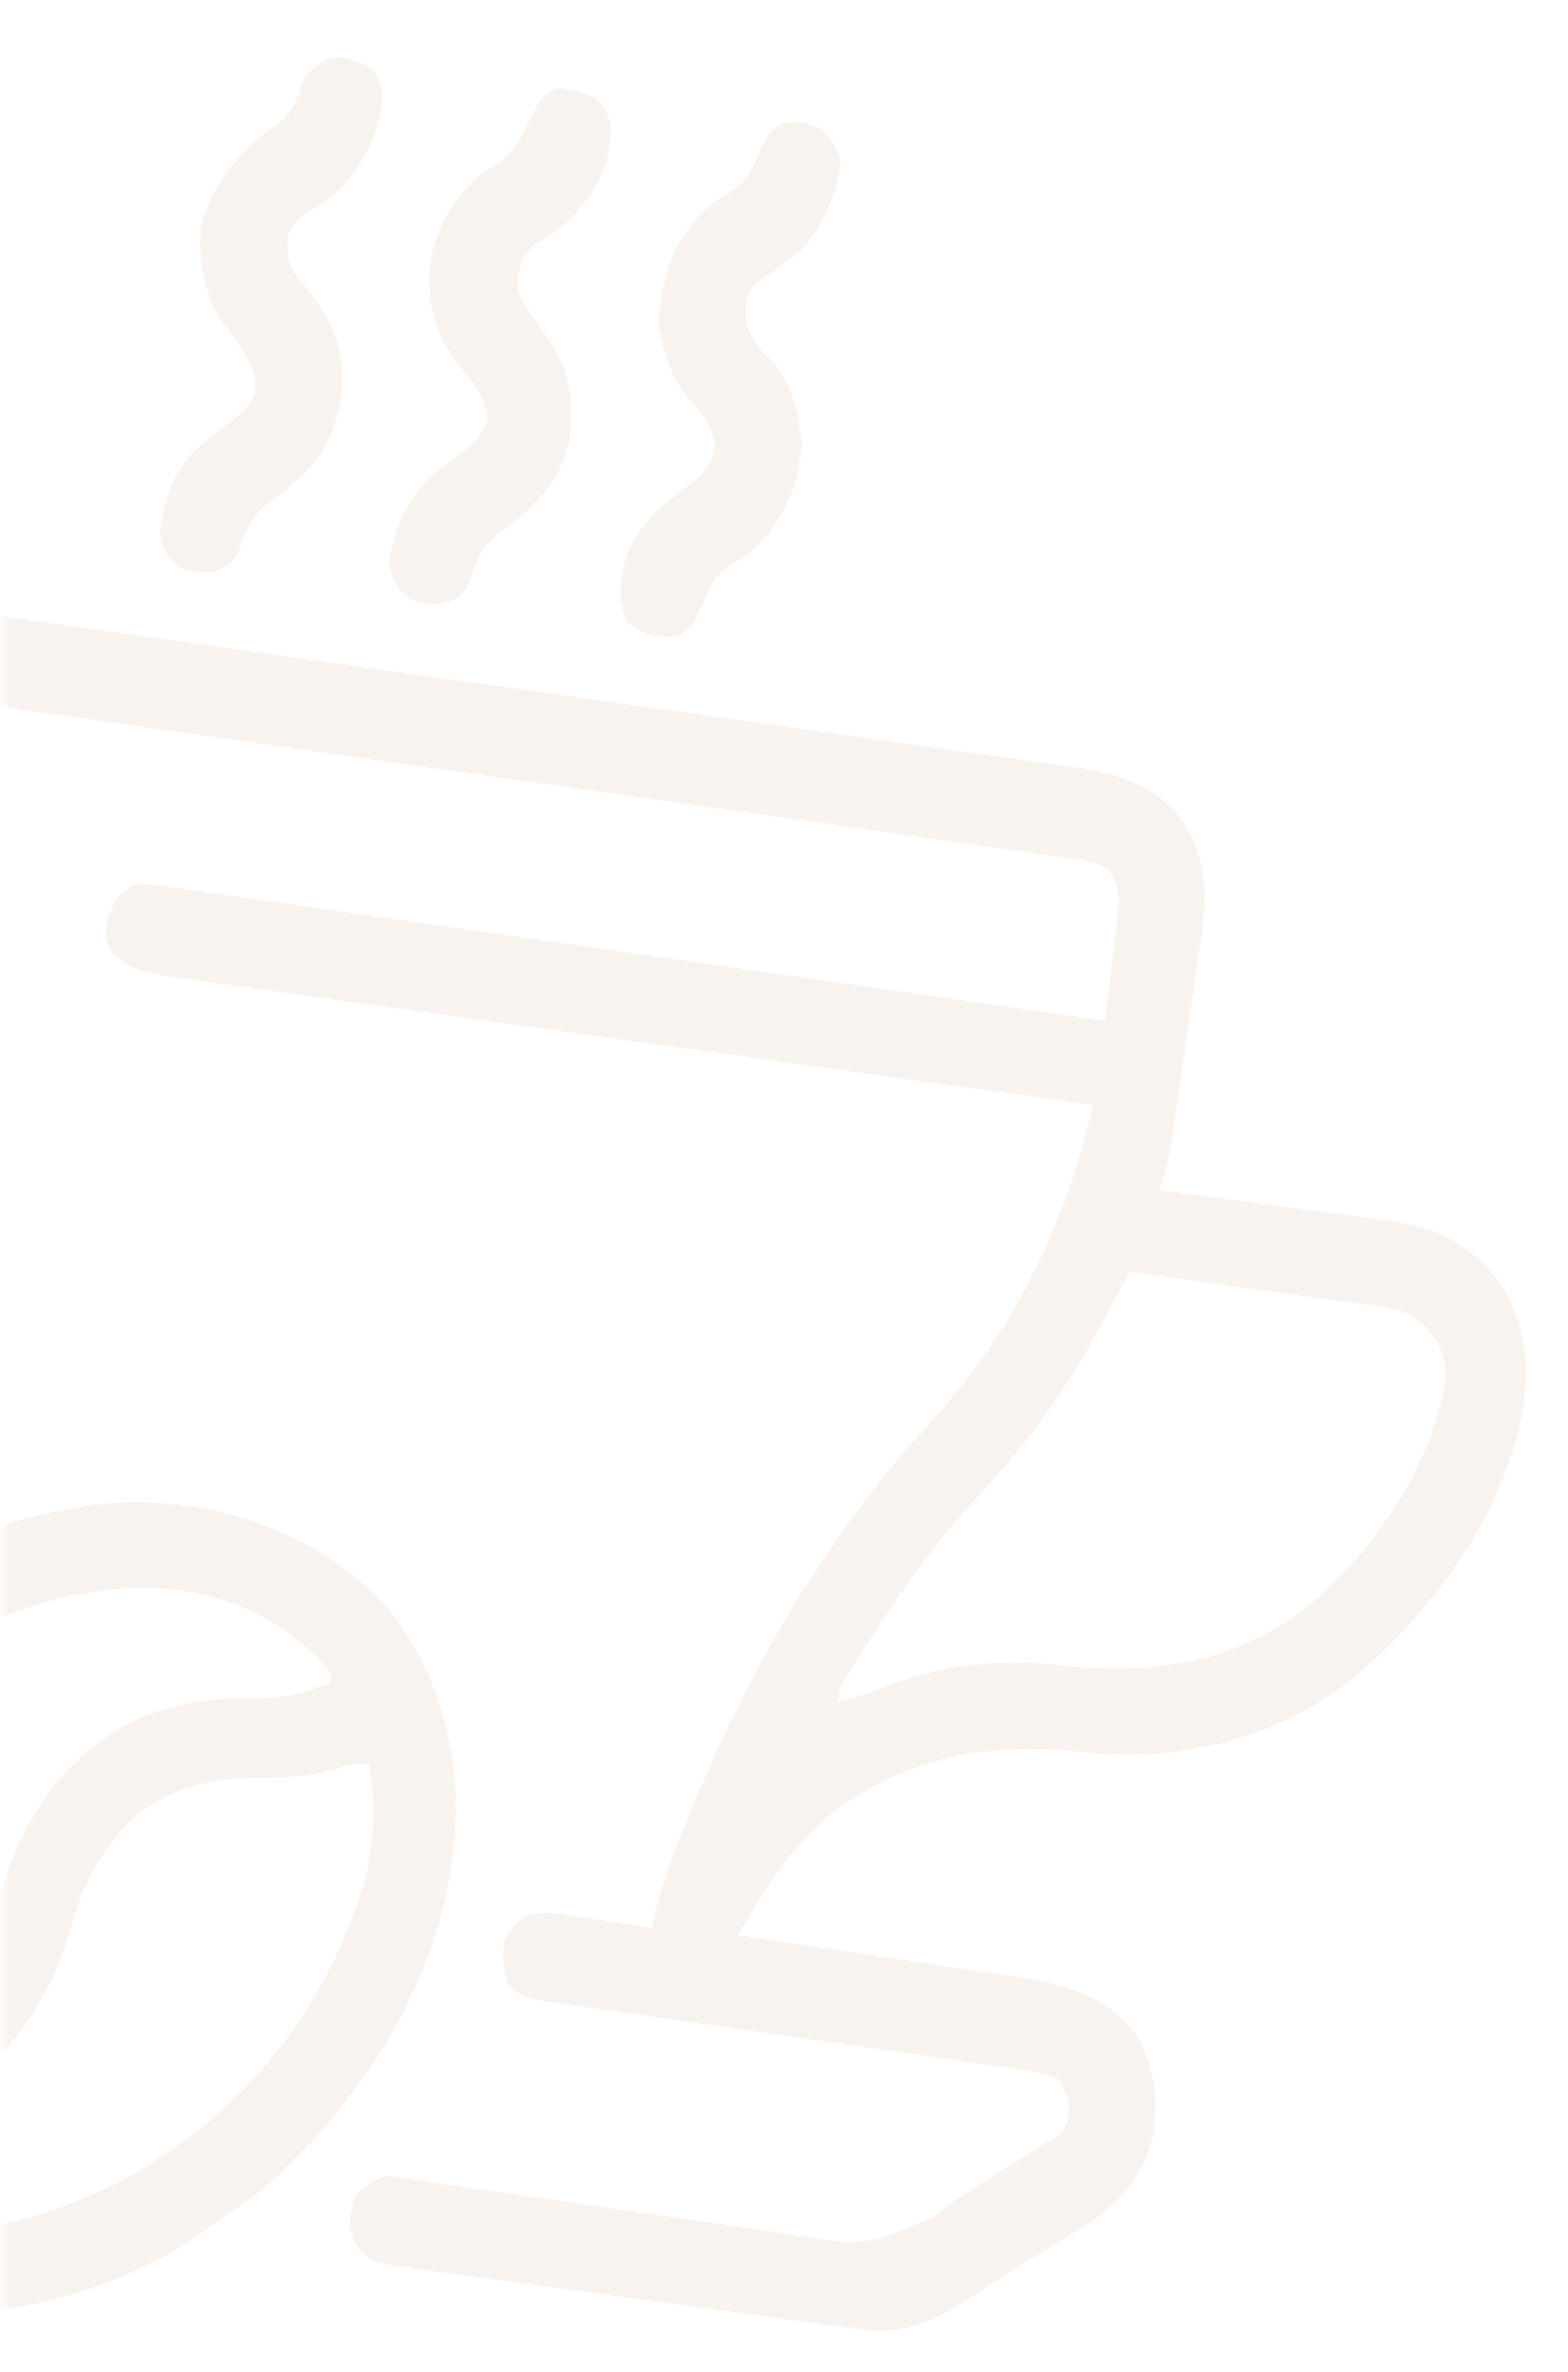 <svg xmlns="http://www.w3.org/2000/svg" width="80" height="121" viewBox="0 0 80 121" fill="none"><mask id="mask0_60_297" style="mask-type:luminance" maskUnits="userSpaceOnUse" x="0" y="0" width="80" height="121"><path d="M79.175 0.73H0V120.73H79.175V0.73Z" fill="white"></path></mask><g mask="url(#mask0_60_297)"><mask id="mask1_60_297" style="mask-type:alpha" maskUnits="userSpaceOnUse" x="0" y="0" width="80" height="121"><path d="M79.175 0.73H0V120.73H79.175V0.73Z" fill="#D9D9D9"></path></mask><g mask="url(#mask1_60_297)"><path d="M-7.738 30.338C-7.323 30.395 -7.323 30.395 -6.901 30.453C-6.14 30.557 -5.38 30.665 -4.62 30.774C-3.798 30.892 -2.975 31.005 -2.152 31.119C-0.543 31.342 1.065 31.569 2.673 31.797C3.981 31.983 5.289 32.167 6.597 32.351C6.783 32.377 6.97 32.403 7.162 32.43C7.541 32.483 7.919 32.536 8.298 32.589C11.847 33.087 15.395 33.589 18.943 34.092C21.985 34.523 25.026 34.951 28.069 35.376C31.605 35.87 35.142 36.366 38.678 36.866C39.055 36.919 39.432 36.972 39.81 37.026C40.088 37.065 40.088 37.065 40.372 37.105C41.678 37.289 42.984 37.472 44.289 37.654C45.882 37.877 47.474 38.101 49.065 38.329C49.876 38.445 50.688 38.56 51.5 38.672C52.382 38.793 53.262 38.92 54.143 39.048C54.398 39.082 54.653 39.117 54.915 39.152C57.069 39.472 59.023 40.055 60.367 41.923C61.684 43.993 61.587 45.919 61.215 48.3C61.172 48.605 61.129 48.909 61.085 49.222C60.97 50.025 60.85 50.827 60.728 51.628C60.63 52.281 60.537 52.934 60.444 53.587C59.655 59.129 59.655 59.129 59.149 60.719C59.318 60.741 59.488 60.762 59.662 60.785C61.269 60.992 62.875 61.203 64.481 61.419C65.306 61.53 66.131 61.64 66.957 61.745C67.756 61.846 68.553 61.953 69.351 62.063C69.8 62.124 70.25 62.179 70.699 62.235C73.133 62.577 74.923 63.345 76.473 65.359C77.901 67.546 78.078 69.576 77.661 72.141C76.577 77.696 72.512 83.001 68.185 86.263C64.297 88.918 59.852 89.849 55.278 89.371C50.99 88.928 47.22 89.368 43.473 91.765C43.23 91.921 43.23 91.921 42.982 92.079C41.067 93.45 39.57 95.507 38.343 97.534C38.21 97.755 38.076 97.975 37.938 98.203C37.837 98.37 37.736 98.538 37.632 98.71C37.838 98.741 38.045 98.771 38.257 98.803C40.208 99.091 42.159 99.384 44.109 99.679C45.112 99.831 46.114 99.982 47.118 100.129C48.087 100.272 49.056 100.419 50.025 100.567C50.393 100.623 50.761 100.678 51.13 100.731C53.772 101.115 56.203 101.477 57.938 103.761C58.916 105.354 59.126 107.025 58.836 108.873C58.377 110.952 57.258 112.169 55.61 113.377C54.762 113.927 53.904 114.449 53.035 114.961C52.343 115.369 51.663 115.794 50.988 116.234C50.81 116.349 50.631 116.465 50.447 116.584C50.104 116.808 49.761 117.033 49.419 117.259C47.814 118.297 46.13 119.105 44.22 118.85C43.998 118.821 43.776 118.792 43.547 118.762C43.182 118.712 43.182 118.712 42.81 118.661C42.553 118.627 42.296 118.592 42.032 118.557C41.181 118.444 40.331 118.328 39.48 118.212C39.19 118.172 38.9 118.133 38.601 118.092C37.382 117.926 36.164 117.759 34.945 117.59C33.2 117.348 31.454 117.111 29.708 116.879C28.331 116.695 26.956 116.506 25.58 116.314C24.995 116.233 24.41 116.154 23.824 116.077C23.005 115.97 22.188 115.855 21.37 115.738C21.128 115.708 20.885 115.678 20.635 115.647C18.994 115.401 18.994 115.401 18.2 114.567C17.683 113.521 17.812 113.111 18.128 111.984C18.634 111.466 18.996 111.223 19.661 110.987C19.997 111.014 20.333 111.057 20.667 111.108C20.878 111.139 21.088 111.17 21.306 111.202C21.538 111.238 21.77 111.273 22.008 111.31C22.514 111.385 23.02 111.46 23.526 111.535C23.795 111.575 24.064 111.615 24.342 111.657C26.068 111.912 27.796 112.154 29.524 112.399C31.041 112.614 32.557 112.834 34.072 113.064C35.538 113.287 37.005 113.496 38.474 113.697C39.032 113.776 39.589 113.859 40.145 113.947C44.118 114.604 44.118 114.604 47.732 113.04C48.092 112.758 48.446 112.467 48.799 112.175C49.193 111.919 49.59 111.668 49.993 111.427C50.322 111.218 50.651 111.008 50.98 110.799C51.315 110.586 51.65 110.372 51.984 110.159C52.137 110.062 52.29 109.964 52.447 109.864C52.83 109.622 53.219 109.393 53.61 109.164C54.2 108.834 54.2 108.834 54.472 108.135C54.592 107.264 54.476 106.866 54.053 106.119C53.419 105.794 52.999 105.697 52.307 105.599C52.081 105.566 51.855 105.533 51.622 105.499C51.374 105.464 51.126 105.429 50.871 105.394C50.61 105.356 50.349 105.319 50.08 105.28C49.512 105.198 48.944 105.117 48.377 105.036C47.478 104.908 46.581 104.778 45.683 104.647C45.376 104.602 45.069 104.557 44.761 104.513C44.607 104.49 44.453 104.468 44.295 104.445C42.205 104.14 40.115 103.838 38.025 103.541C36.464 103.319 34.903 103.092 33.343 102.862C32.748 102.775 32.152 102.69 31.556 102.607C30.724 102.49 29.892 102.368 29.061 102.244C28.813 102.211 28.566 102.178 28.311 102.144C26.652 101.888 26.652 101.888 25.971 101.239C25.631 100.434 25.63 99.851 25.735 98.977C26.104 98.337 26.368 97.988 27.019 97.671C27.7 97.501 28.214 97.573 28.905 97.677C29.159 97.714 29.413 97.752 29.675 97.79C29.939 97.832 30.203 97.873 30.474 97.915C30.876 97.975 30.876 97.975 31.285 98.036C31.945 98.135 32.605 98.236 33.265 98.338C33.29 98.207 33.315 98.076 33.341 97.941C33.732 96.098 34.403 94.414 35.12 92.683C35.182 92.532 35.245 92.381 35.309 92.224C38.342 84.882 42.293 78.171 47.622 72.383C50.508 69.219 52.639 65.654 54.187 61.599C54.244 61.451 54.3 61.304 54.358 61.152C54.747 60.094 55.058 59.019 55.36 57.931C55.442 57.638 55.523 57.344 55.608 57.041C55.67 56.818 55.732 56.594 55.796 56.364C55.42 56.312 55.42 56.312 55.037 56.259C48.946 55.418 42.855 54.572 36.766 53.723C33.821 53.312 30.876 52.903 27.93 52.496C25.363 52.142 22.796 51.786 20.23 51.426C18.871 51.236 17.512 51.047 16.152 50.861C14.872 50.685 13.593 50.507 12.315 50.326C11.845 50.26 11.375 50.195 10.905 50.132C10.264 50.045 9.623 49.954 8.983 49.862C8.796 49.838 8.61 49.814 8.418 49.789C7.311 49.624 6.585 49.351 5.706 48.585C5.297 47.886 5.382 47.562 5.525 46.739C5.883 45.821 6.053 45.574 6.883 45.11C7.587 45.116 8.198 45.168 8.888 45.275C9.091 45.303 9.294 45.331 9.503 45.359C10.185 45.454 10.865 45.555 11.546 45.656C12.034 45.725 12.521 45.794 13.009 45.861C14.335 46.048 15.66 46.24 16.985 46.434C18.369 46.634 19.754 46.83 21.139 47.026C23.762 47.398 26.384 47.775 29.006 48.154C31.991 48.585 34.977 49.011 37.962 49.436C44.105 50.31 50.246 51.192 56.386 52.078C56.519 50.984 56.643 49.889 56.767 48.794C56.804 48.483 56.842 48.172 56.88 47.852C56.93 47.404 56.93 47.404 56.98 46.947C57.012 46.672 57.044 46.397 57.077 46.113C57.078 45.314 56.98 44.96 56.525 44.33C55.885 44.002 55.456 43.906 54.756 43.806C54.407 43.756 54.407 43.756 54.051 43.704C53.795 43.669 53.538 43.633 53.274 43.596C53.002 43.557 52.73 43.518 52.451 43.478C51.695 43.37 50.94 43.263 50.184 43.156C49.369 43.041 48.555 42.924 47.741 42.808C45.959 42.554 44.178 42.302 42.396 42.05C41.285 41.893 40.173 41.736 39.061 41.578C35.983 41.142 32.906 40.706 29.828 40.272C29.631 40.244 29.434 40.217 29.231 40.188C29.033 40.16 28.836 40.132 28.632 40.103C28.232 40.047 27.832 39.991 27.432 39.934C27.233 39.906 27.035 39.878 26.83 39.849C23.612 39.395 20.395 38.938 17.177 38.48C13.876 38.009 10.573 37.541 7.271 37.076C5.416 36.815 3.562 36.553 1.707 36.287C0.129 36.061 -1.45 35.838 -3.03 35.617C-3.836 35.505 -4.642 35.391 -5.447 35.275C-6.32 35.148 -7.193 35.027 -8.067 34.907C-8.322 34.869 -8.577 34.831 -8.84 34.792C-9.191 34.745 -9.191 34.745 -9.549 34.697C-9.852 34.654 -9.852 34.654 -10.16 34.611C-10.877 34.622 -11.346 34.826 -11.979 35.173C-12.381 35.781 -12.422 36.335 -12.546 37.06C-12.595 37.347 -12.644 37.635 -12.695 37.93C-12.746 38.232 -12.796 38.533 -12.849 38.843C-12.901 39.147 -12.952 39.45 -13.006 39.762C-13.134 40.513 -13.261 41.263 -13.388 42.014C-13.097 42.051 -12.807 42.088 -12.507 42.127C-11.427 42.265 -10.346 42.409 -9.266 42.554C-8.799 42.616 -8.332 42.677 -7.865 42.736C-7.192 42.822 -6.52 42.913 -5.848 43.004C-5.64 43.03 -5.432 43.055 -5.218 43.081C-4.041 43.247 -3.221 43.456 -2.308 44.302C-1.861 45.275 -1.912 45.706 -2.18 46.747C-2.74 47.381 -3.163 47.758 -4.008 47.808C-4.648 47.754 -5.274 47.661 -5.908 47.554C-6.139 47.52 -6.37 47.486 -6.608 47.451C-7.344 47.34 -8.078 47.221 -8.813 47.103C-9.313 47.026 -9.812 46.951 -10.312 46.875C-11.535 46.69 -12.757 46.497 -13.979 46.3C-13.966 47.257 -13.952 48.215 -13.938 49.173C-13.935 49.44 -13.931 49.708 -13.928 49.984C-13.924 50.249 -13.92 50.515 -13.916 50.789C-13.912 51.054 -13.908 51.319 -13.905 51.592C-13.882 52.567 -13.832 53.539 -13.773 54.511C-13.801 55.355 -14.113 55.804 -14.673 56.397C-15.55 56.841 -15.863 56.814 -16.792 56.584C-17.424 56.154 -17.772 55.875 -18.047 55.133C-18.753 50.653 -18.295 46.347 -17.671 41.874C-17.583 41.24 -17.498 40.606 -17.418 39.971C-17.3 39.04 -17.174 38.111 -17.046 37.182C-17.011 36.901 -16.976 36.62 -16.939 36.33C-16.605 34.04 -15.828 32.434 -14.037 31.015C-12.18 29.699 -9.821 30.032 -7.738 30.338ZM57.645 64.876C57.449 65.233 57.252 65.589 57.056 65.945C56.946 66.143 56.837 66.341 56.724 66.546C56.45 67.047 56.179 67.549 55.912 68.054C54.203 71.233 52.104 73.967 49.678 76.583C47.652 78.779 45.962 81.166 44.339 83.695C44.194 83.921 44.049 84.147 43.9 84.379C43.766 84.591 43.632 84.803 43.494 85.022C43.374 85.212 43.254 85.401 43.13 85.597C42.815 86.107 42.815 86.107 42.761 86.811C43.721 86.582 44.622 86.252 45.547 85.898C48.323 84.876 51.097 84.604 54.012 84.938C58.617 85.452 62.944 84.927 66.766 81.908C70.004 79.162 72.966 74.977 73.717 70.597C73.787 69.687 73.699 69.066 73.222 68.282C72.311 67.18 71.821 66.841 70.443 66.65C70.018 66.59 70.018 66.59 69.585 66.529C69.274 66.487 68.964 66.445 68.654 66.402C68.338 66.358 68.021 66.314 67.704 66.27C66.871 66.153 66.037 66.038 65.203 65.924C64.353 65.806 63.503 65.688 62.653 65.569C60.984 65.337 59.314 65.106 57.645 64.876Z" fill="#C9A581" fill-opacity="0.14"></path><path d="M19.574 81.772C22.32 84.996 23.486 89.249 23.23 93.528C22.697 100.519 18.844 106.694 13.905 111.242C13.205 111.843 12.494 112.374 11.723 112.869C11.166 113.229 10.636 113.619 10.101 114.01C6.737 116.348 2.875 117.475 -1.077 118.02C-1.278 118.049 -1.479 118.078 -1.686 118.107C-5.945 118.552 -10.444 117.636 -13.916 114.999C-17.464 111.897 -19.178 108.219 -19.666 103.444C-19.732 96.995 -16.827 90.507 -12.555 85.91C-8.093 81.25 -2.565 78.071 3.657 76.938C3.912 76.891 4.168 76.844 4.431 76.796C9.948 76.084 15.619 77.714 19.574 81.772ZM-7.325 86.807C-11.539 90.574 -14.631 95.578 -15.356 101.373C-15.431 102.643 -15.295 103.869 -15.112 105.122C-14.96 105.067 -14.807 105.012 -14.65 104.955C-12.987 104.421 -11.481 104.25 -9.752 104.192C-6.601 104.068 -4.12 103.344 -1.869 100.919C-0.771 99.482 -0.334 97.786 0.203 96.07C1.38 92.366 3.391 89.605 6.768 87.798C8.935 86.812 11.054 86.569 13.384 86.599C14.666 86.601 15.649 86.319 16.849 85.834C16.87 85.677 16.892 85.519 16.914 85.357C10.501 77.724 -0.687 81.38 -7.325 86.807ZM17.174 90.219C15.704 90.686 14.274 90.668 12.753 90.678C10.428 90.736 8.115 91.364 6.405 93.119C5.005 94.701 4.208 96.174 3.659 98.222C2.685 101.603 0.897 104.586 -2.043 106.476C-4.537 107.816 -6.843 108.252 -9.603 108.288C-10.941 108.315 -12.058 108.522 -13.323 109.014C-12.305 111.157 -10.394 112.287 -8.308 113.118C-3.103 114.714 2.01 113.494 6.761 110.928C12.603 107.502 16.569 102.656 18.598 95.977C19.091 94.019 19.178 91.986 18.833 89.996C18.112 89.895 17.846 89.977 17.174 90.219Z" fill="#C9A581" fill-opacity="0.14"></path><path d="M41.958 6.601C42.411 7.123 42.688 7.522 42.902 8.19C42.702 9.974 42.046 11.438 40.877 12.759C40.204 13.301 39.523 13.804 38.809 14.284C38.195 14.795 38.195 14.795 38.058 15.672C38.033 16.667 38.218 17.019 38.786 17.805C38.983 18.008 39.18 18.211 39.384 18.42C40.39 19.526 40.819 21.208 40.899 22.714C40.77 24.851 39.933 26.555 38.451 28.019C38.026 28.377 38.026 28.377 37.22 28.84C36.321 29.502 36.128 30.1 35.714 31.131C35.396 31.85 35.14 32.173 34.436 32.484C33.313 32.493 32.854 32.432 31.986 31.699C31.462 30.472 31.615 29.529 31.996 28.257C32.77 26.518 34.006 25.528 35.514 24.485C36.179 23.882 36.332 23.471 36.499 22.58C36.291 21.63 35.804 21.076 35.19 20.378C34.2 19.232 33.864 18.087 33.604 16.59C33.739 14.205 34.231 12.448 35.904 10.77C36.577 10.212 36.577 10.212 37.259 9.792C38.146 9.232 38.367 8.702 38.767 7.714C39.098 6.983 39.237 6.681 39.905 6.312C40.762 6.142 41.161 6.255 41.958 6.601Z" fill="#C9A581" fill-opacity="0.14"></path><path d="M30.324 4.963C30.865 5.513 31.08 5.836 31.173 6.622C31.161 8.425 30.333 9.839 29.163 11.117C28.547 11.696 27.905 12.101 27.187 12.531C26.49 13.348 26.428 13.767 26.403 14.848C26.819 15.702 27.289 16.359 27.849 17.114C29.026 18.786 29.258 20.213 29.101 22.266C28.675 24.419 27.414 25.767 25.731 26.995C24.705 27.765 24.355 28.328 24.009 29.571C23.846 30.022 23.846 30.022 23.262 30.562C22.377 30.886 21.874 30.854 20.977 30.589C20.28 30.034 20.011 29.708 19.842 28.806C20.064 26.946 20.774 25.48 22.091 24.192C22.504 23.883 22.919 23.577 23.337 23.275C24.313 22.537 24.313 22.537 24.852 21.456C24.889 20.275 24.054 19.445 23.38 18.583C22.188 17.042 21.781 15.526 21.924 13.55C22.211 11.636 23.052 10.289 24.42 8.986C24.686 8.802 24.956 8.627 25.233 8.463C26.102 7.89 26.389 7.356 26.867 6.418C27.612 4.961 27.612 4.961 28.23 4.546C29.026 4.476 29.587 4.656 30.324 4.963Z" fill="#C9A581" fill-opacity="0.14"></path><path d="M18.69 3.326C19.201 3.731 19.201 3.731 19.471 4.406C19.562 6.261 18.906 7.63 17.861 9.099C17.225 9.831 16.564 10.324 15.738 10.798C15.214 11.153 14.979 11.401 14.705 11.988C14.586 12.951 14.673 13.349 15.188 14.162C15.381 14.4 15.575 14.639 15.774 14.884C17.174 16.719 17.624 18.002 17.402 20.362C16.934 23.072 15.649 24.233 13.556 25.776C12.79 26.462 12.489 27.121 12.18 28.106C11.875 28.752 11.572 28.909 10.94 29.177C10.198 29.183 9.78 29.184 9.115 28.92C8.343 28.115 8.343 28.115 8.171 27.331C8.263 25.682 8.82 24.155 9.936 22.967C10.604 22.398 11.285 21.862 11.987 21.339C12.619 20.851 12.787 20.622 13.039 19.854C13.034 18.462 12.143 17.522 11.371 16.442C10.377 14.967 10.192 13.526 10.22 11.736C10.881 9.192 12.232 7.664 14.293 6.226C14.97 5.614 15.123 5.145 15.412 4.288C15.679 3.658 16.075 3.377 16.637 3.037C17.416 2.76 17.94 3.035 18.69 3.326Z" fill="#C9A581" fill-opacity="0.14"></path></g></g></svg>